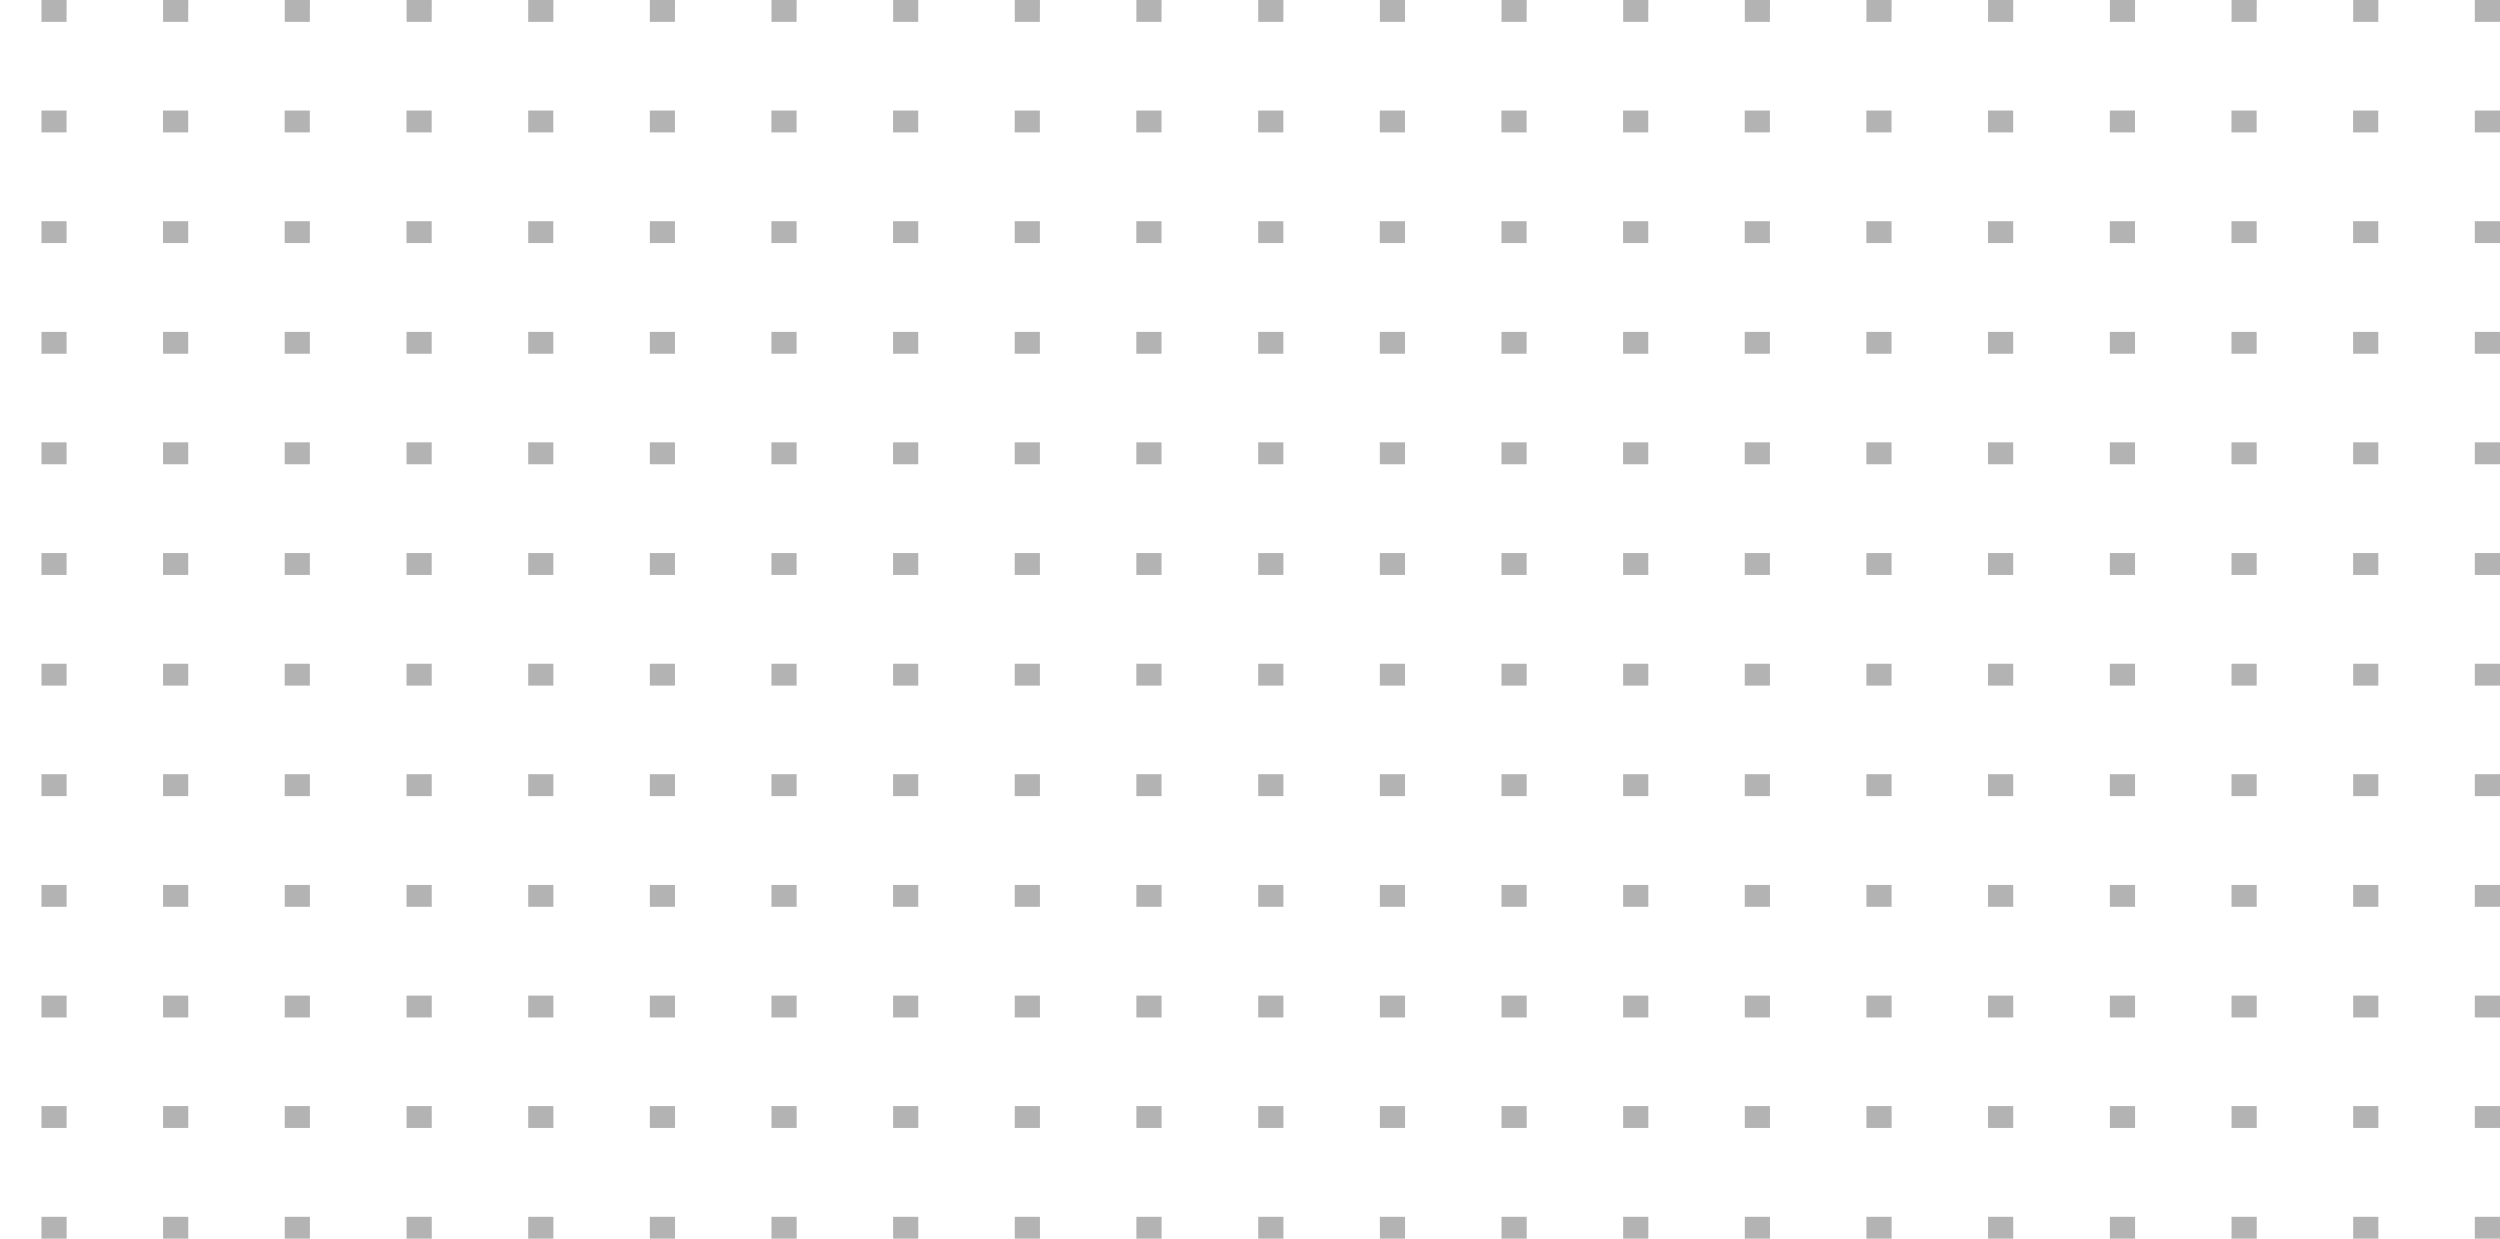 <svg width="343" height="170" fill="none" xmlns="http://www.w3.org/2000/svg"><g clip-path="url(#a)" fill="#000" opacity=".3"><path d="M339.545 169.942H343v-3.001h-3.455v3.001Zm-16.688 0h3.454v-3.001h-3.454v3.001Zm-16.689 0h3.455v-3.001h-3.455v3.001Zm-16.689 0h3.455v-3.001h-3.455v3.001Zm-16.716 0h3.455v-3.001h-3.455v3.001Zm-16.689 0h3.455v-3.001h-3.455v3.001Zm-16.688 0h3.454v-3.001h-3.454v3.001Zm-16.689 0h3.455v-3.001h-3.455v3.001Zm-16.689 0h3.455v-3.001h-3.455v3.001Zm-16.688 0h3.454v-3.001h-3.454v3.001Zm-16.689 0h3.455v-3.001h-3.455v3.001Zm-16.717 0h3.455v-3.001h-3.455v3.001Zm-16.688 0h3.454v-3.001h-3.454v3.001Zm-16.689 0h3.455v-3.001h-3.455v3.001Zm-16.689 0h3.455v-3.001h-3.455v3.001Zm-16.688 0h3.455v-3.001H89.16v3.001Zm-16.689 0h3.455v-3.001H72.47v3.001Zm-16.689 0h3.455v-3.001h-3.455v3.001Zm-16.716 0h3.455v-3.001h-3.455v3.001Zm-16.689 0h3.455v-3.001h-3.455v3.001Zm-16.688 0h3.454v-3.001H5.69v3.001Zm333.856-15.186H343v-3.001h-3.455v3.001Zm-16.688 0h3.454v-3.001h-3.454v3.001Zm-16.689 0h3.455v-3.001h-3.455v3.001Zm-16.689 0h3.455v-3.001h-3.455v3.001Zm-16.716 0h3.455v-3.001h-3.455v3.001Zm-16.689 0h3.455v-3.001h-3.455v3.001Zm-16.688 0h3.454v-3.001h-3.454v3.001Zm-16.689 0h3.455v-3.001h-3.455v3.001Zm-16.689 0h3.455v-3.001h-3.455v3.001Zm-16.688 0h3.454v-3.001h-3.454v3.001Zm-16.689 0h3.455v-3.001h-3.455v3.001Zm-16.717 0h3.455v-3.001h-3.455v3.001Zm-16.688 0h3.454v-3.001h-3.454v3.001Zm-16.689 0h3.455v-3.001h-3.455v3.001Zm-16.689 0h3.455v-3.001h-3.455v3.001Zm-16.688 0h3.455v-3.001H89.16v3.001Zm-16.689 0h3.455v-3.001H72.47v3.001Zm-16.689 0h3.455v-3.001h-3.455v3.001Zm-16.716 0h3.455v-3.001h-3.455v3.001Zm-16.689 0h3.455v-3.001h-3.455v3.001Zm-16.688 0h3.454v-3.001H5.69v3.001Zm333.856-15.16H343v-3.001h-3.455v3.001Zm-16.688 0h3.454v-3.001h-3.454v3.001Zm-16.689 0h3.455v-3.001h-3.455v3.001Zm-16.689 0h3.455v-3.001h-3.455v3.001Zm-16.716 0h3.455v-3.001h-3.455v3.001Zm-16.689 0h3.455v-3.001h-3.455v3.001Zm-16.688 0h3.454v-3.001h-3.454v3.001Zm-16.689 0h3.455v-3.001h-3.455v3.001Zm-16.689 0h3.455v-3.001h-3.455v3.001Zm-16.688 0h3.454v-3.001h-3.454v3.001Zm-16.689 0h3.455v-3.001h-3.455v3.001Zm-16.717 0h3.455v-3.001h-3.455v3.001Zm-16.688 0h3.454v-3.001h-3.454v3.001Zm-16.689 0h3.455v-3.001h-3.455v3.001Zm-16.689 0h3.455v-3.001h-3.455v3.001Zm-16.688 0h3.455v-3.001H89.16v3.001Zm-16.689 0h3.455v-3.001H72.47v3.001Zm-16.689 0h3.455v-3.001h-3.455v3.001Zm-16.716 0h3.455v-3.001h-3.455v3.001Zm-16.689 0h3.455v-3.001h-3.455v3.001Zm-16.688 0h3.454v-3.001H5.69v3.001Zm333.856-15.186H343v-3.001h-3.455v3.001Zm-16.688 0h3.454v-3.001h-3.454v3.001Zm-16.689 0h3.455v-3.001h-3.455v3.001Zm-16.689 0h3.455v-3.001h-3.455v3.001Zm-16.716 0h3.455v-3.001h-3.455v3.001Zm-16.689 0h3.455v-3.001h-3.455v3.001Zm-16.688 0h3.454v-3.001h-3.454v3.001Zm-16.689 0h3.455v-3.001h-3.455v3.001Zm-16.689 0h3.455v-3.001h-3.455v3.001Zm-16.688 0h3.454v-3.001h-3.454v3.001Zm-16.689 0h3.455v-3.001h-3.455v3.001Zm-16.717 0h3.455v-3.001h-3.455v3.001Zm-16.688 0h3.454v-3.001h-3.454v3.001Zm-16.689 0h3.455v-3.001h-3.455v3.001Zm-16.689 0h3.455v-3.001h-3.455v3.001Zm-16.688 0h3.455v-3.001H89.16v3.001Zm-16.689 0h3.455v-3.001H72.47v3.001Zm-16.689 0h3.455v-3.001h-3.455v3.001Zm-16.716 0h3.455v-3.001h-3.455v3.001Zm-16.689 0h3.455v-3.001h-3.455v3.001Zm-16.688 0h3.454v-3.001H5.69v3.001Zm333.856-15.185H343v-3.002h-3.455v3.002Zm-16.688 0h3.454v-3.002h-3.454v3.002Zm-16.689 0h3.455v-3.002h-3.455v3.002Zm-16.689 0h3.455v-3.002h-3.455v3.002Zm-16.716 0h3.455v-3.002h-3.455v3.002Zm-16.689 0h3.455v-3.002h-3.455v3.002Zm-16.688 0h3.454v-3.002h-3.454v3.002Zm-16.689 0h3.455v-3.002h-3.455v3.002Zm-16.689 0h3.455v-3.002h-3.455v3.002Zm-16.688 0h3.454v-3.002h-3.454v3.002Zm-16.689 0h3.455v-3.002h-3.455v3.002Zm-16.717 0h3.455v-3.002h-3.455v3.002Zm-16.688 0h3.454v-3.002h-3.454v3.002Zm-16.689 0h3.455v-3.002h-3.455v3.002Zm-16.689 0h3.455v-3.002h-3.455v3.002Zm-16.688 0h3.455v-3.002H89.16v3.002Zm-16.689 0h3.455v-3.002H72.47v3.002Zm-16.689 0h3.455v-3.002h-3.455v3.002Zm-16.716 0h3.455v-3.002h-3.455v3.002Zm-16.689 0h3.455v-3.002h-3.455v3.002Zm-16.688 0h3.454v-3.002H5.69v3.002Zm333.856-15.16H343v-3.002h-3.455v3.002Zm-16.688 0h3.454v-3.002h-3.454v3.002Zm-16.689 0h3.455v-3.002h-3.455v3.002Zm-16.689 0h3.455v-3.002h-3.455v3.002Zm-16.716 0h3.455v-3.002h-3.455v3.002Zm-16.689 0h3.455v-3.002h-3.455v3.002Zm-16.688 0h3.454v-3.002h-3.454v3.002Zm-16.689 0h3.455v-3.002h-3.455v3.002Zm-16.689 0h3.455v-3.002h-3.455v3.002Zm-16.688 0h3.454v-3.002h-3.454v3.002Zm-16.689 0h3.455v-3.002h-3.455v3.002Zm-16.717-.001h3.455v-3h-3.455v3Zm-16.688 0h3.454v-3h-3.454v3Zm-16.689 0h3.455v-3h-3.455v3Zm-16.689 0h3.455v-3h-3.455v3Zm-16.688 0h3.455v-3H89.16v3Zm-16.689 0h3.455v-3H72.47v3Zm-16.689 0h3.455v-3h-3.455v3Zm-16.716 0h3.455v-3h-3.455v3Zm-16.689 0h3.455v-3h-3.455v3Zm-16.688 0h3.454v-3H5.69v3Zm333.856-15.185H343v-3.002h-3.455v3.002Zm-16.688 0h3.454v-3.002h-3.454v3.002Zm-16.689 0h3.455v-3.002h-3.455v3.002Zm-16.689 0h3.455v-3.002h-3.455v3.002Zm-16.716 0h3.455v-3.002h-3.455v3.002Zm-16.689 0h3.455v-3.002h-3.455v3.002Zm-16.688 0h3.454v-3.002h-3.454v3.002Zm-16.689 0h3.455v-3.002h-3.455v3.002Zm-16.689 0h3.455v-3.002h-3.455v3.002Zm-16.688 0h3.454v-3.002h-3.454v3.002Zm-16.689 0h3.455v-3.002h-3.455v3.002Zm-16.717 0h3.455v-3.002h-3.455v3.002Zm-16.688 0h3.454v-3.002h-3.454v3.002Zm-16.689 0h3.455v-3.002h-3.455v3.002Zm-16.689 0h3.455v-3.002h-3.455v3.002Zm-16.688 0h3.455v-3.002H89.16v3.002Zm-16.689 0h3.455v-3.002H72.47v3.002Zm-16.689 0h3.455v-3.002h-3.455v3.002Zm-16.716 0h3.455v-3.002h-3.455v3.002Zm-16.689 0h3.455v-3.002h-3.455v3.002Zm-16.688 0h3.454v-3.002H5.69v3.002Zm333.856-15.186H343v-3.001h-3.455v3.001Zm-16.688 0h3.454v-3.001h-3.454v3.001Zm-16.689 0h3.455v-3.001h-3.455v3.001Zm-16.689 0h3.455v-3.001h-3.455v3.001Zm-16.716 0h3.455v-3.001h-3.455v3.001Zm-16.689 0h3.455v-3.001h-3.455v3.001Zm-16.688 0h3.454v-3.001h-3.454v3.001Zm-16.689 0h3.455v-3.001h-3.455v3.001Zm-16.689 0h3.455v-3.001h-3.455v3.001Zm-16.688 0h3.454v-3.001h-3.454v3.001Zm-16.689 0h3.455v-3.001h-3.455v3.001Zm-16.717 0h3.455v-3.001h-3.455v3.001Zm-16.688 0h3.454v-3.001h-3.454v3.001Zm-16.689 0h3.455v-3.001h-3.455v3.001Zm-16.689 0h3.455v-3.001h-3.455v3.001Zm-16.688 0h3.455v-3.001H89.16v3.001Zm-16.689 0h3.455v-3.001H72.47v3.001Zm-16.689 0h3.455v-3.001h-3.455v3.001Zm-16.716 0h3.455v-3.001h-3.455v3.001Zm-16.689 0h3.455v-3.001h-3.455v3.001Zm-16.688 0h3.454v-3.001H5.69v3.001Zm333.856-15.16H343v-3.001h-3.455v3Zm-16.688 0h3.454v-3.001h-3.454v3Zm-16.689 0h3.455v-3.001h-3.455v3Zm-16.689 0h3.455v-3.001h-3.455v3Zm-16.716 0h3.455v-3.001h-3.455v3Zm-16.689 0h3.455v-3.001h-3.455v3Zm-16.688 0h3.454v-3.001h-3.454v3Zm-16.689 0h3.455v-3.001h-3.455v3Zm-16.689 0h3.455v-3.001h-3.455v3Zm-16.688 0h3.454v-3.001h-3.454v3Zm-16.689 0h3.455v-3.001h-3.455v3Zm-16.717 0h3.455v-3.001h-3.455v3Zm-16.688 0h3.454v-3.001h-3.454v3Zm-16.689 0h3.455v-3.001h-3.455v3Zm-16.689 0h3.455v-3.001h-3.455v3Zm-16.688 0h3.455v-3.001H89.16v3Zm-16.689 0h3.455v-3.001H72.47v3Zm-16.689 0h3.455v-3.001h-3.455v3Zm-16.716 0h3.455v-3.001h-3.455v3Zm-16.689 0h3.455v-3.001h-3.455v3Zm-16.688 0h3.454v-3.001H5.69v3Zm333.856-15.186H343v-3.001h-3.455v3.001Zm-16.688 0h3.454v-3.001h-3.454v3.001Zm-16.689 0h3.455v-3.001h-3.455v3.001Zm-16.689 0h3.455v-3.001h-3.455v3.001Zm-16.716 0h3.455v-3.001h-3.455v3.001Zm-16.689 0h3.455v-3.001h-3.455v3.001Zm-16.688 0h3.454v-3.001h-3.454v3.001Zm-16.689 0h3.455v-3.001h-3.455v3.001Zm-16.689 0h3.455v-3.001h-3.455v3.001Zm-16.688 0h3.454v-3.001h-3.454v3.001Zm-16.689 0h3.455v-3.001h-3.455v3.001Zm-16.717 0h3.455v-3.001h-3.455v3.001Zm-16.688 0h3.454v-3.001h-3.454v3.001Zm-16.689 0h3.455v-3.001h-3.455v3.001Zm-16.689 0h3.455v-3.001h-3.455v3.001Zm-16.688 0h3.455v-3.001H89.16v3.001Zm-16.689 0h3.455v-3.001H72.47v3.001Zm-16.689 0h3.455v-3.001h-3.455v3.001Zm-16.716 0h3.455v-3.001h-3.455v3.001Zm-16.689 0h3.455v-3.001h-3.455v3.001Zm-16.688 0h3.454v-3.001H5.69v3.001Zm333.856-15.186H343v-3h-3.455v3Zm-16.688 0h3.454v-3h-3.454v3Zm-16.689 0h3.455v-3h-3.455v3Zm-16.689 0h3.455v-3h-3.455v3Zm-16.716 0h3.455v-3h-3.455v3Zm-16.689 0h3.455v-3h-3.455v3Zm-16.688 0h3.454v-3h-3.454v3Zm-16.689 0h3.455v-3h-3.455v3Zm-16.689 0h3.455v-3h-3.455v3Zm-16.688 0h3.454v-3h-3.454v3Zm-16.689 0h3.455v-3h-3.455v3Zm-16.717 0h3.455v-3h-3.455v3Zm-16.688 0h3.454v-3h-3.454v3Zm-16.689 0h3.455v-3h-3.455v3Zm-16.689 0h3.455v-3h-3.455v3Zm-16.688 0h3.455v-3H89.16v3Zm-16.689 0h3.455v-3H72.47v3Zm-16.689 0h3.455v-3h-3.455v3Zm-16.716 0h3.455v-3h-3.455v3Zm-16.689 0h3.455v-3h-3.455v3Zm-16.688 0h3.454v-3H5.69v3Zm333.856-15.16H343V0h-3.455v3.001Zm-16.688 0h3.454V0h-3.454v3.001Zm-16.689 0h3.455V0h-3.455v3.001Zm-16.689 0h3.455V0h-3.455v3.001Zm-16.716 0h3.455V0h-3.455v3.001Zm-16.689 0h3.455V0h-3.455v3.001Zm-16.688 0h3.454V0h-3.454v3.001Zm-16.689 0h3.455V0h-3.455v3.001Zm-16.689 0h3.455V0h-3.455v3.001Zm-16.688 0h3.454V0h-3.454v3.001Zm-16.689 0h3.455V0h-3.455v3.001Zm-16.717 0h3.455V0h-3.455v3.001Zm-16.688 0h3.454V0h-3.454v3.001Zm-16.689 0h3.455V0h-3.455v3.001Zm-16.689 0h3.455V0h-3.455v3.001Zm-16.688 0h3.455V0H89.16v3.001Zm-16.689 0h3.455V0H72.47v3.001Zm-16.689 0h3.455V0h-3.455v3.001Zm-16.716 0h3.455V0h-3.455v3.001Zm-16.689 0h3.455V0h-3.455v3.001Zm-16.688 0h3.454V0H5.69v3.001Z"/></g><defs><clipPath id="a"><path fill="#fff" transform="rotate(-180 171.5 84.971)" d="M0 0h354v169.942H0z"/></clipPath></defs></svg>